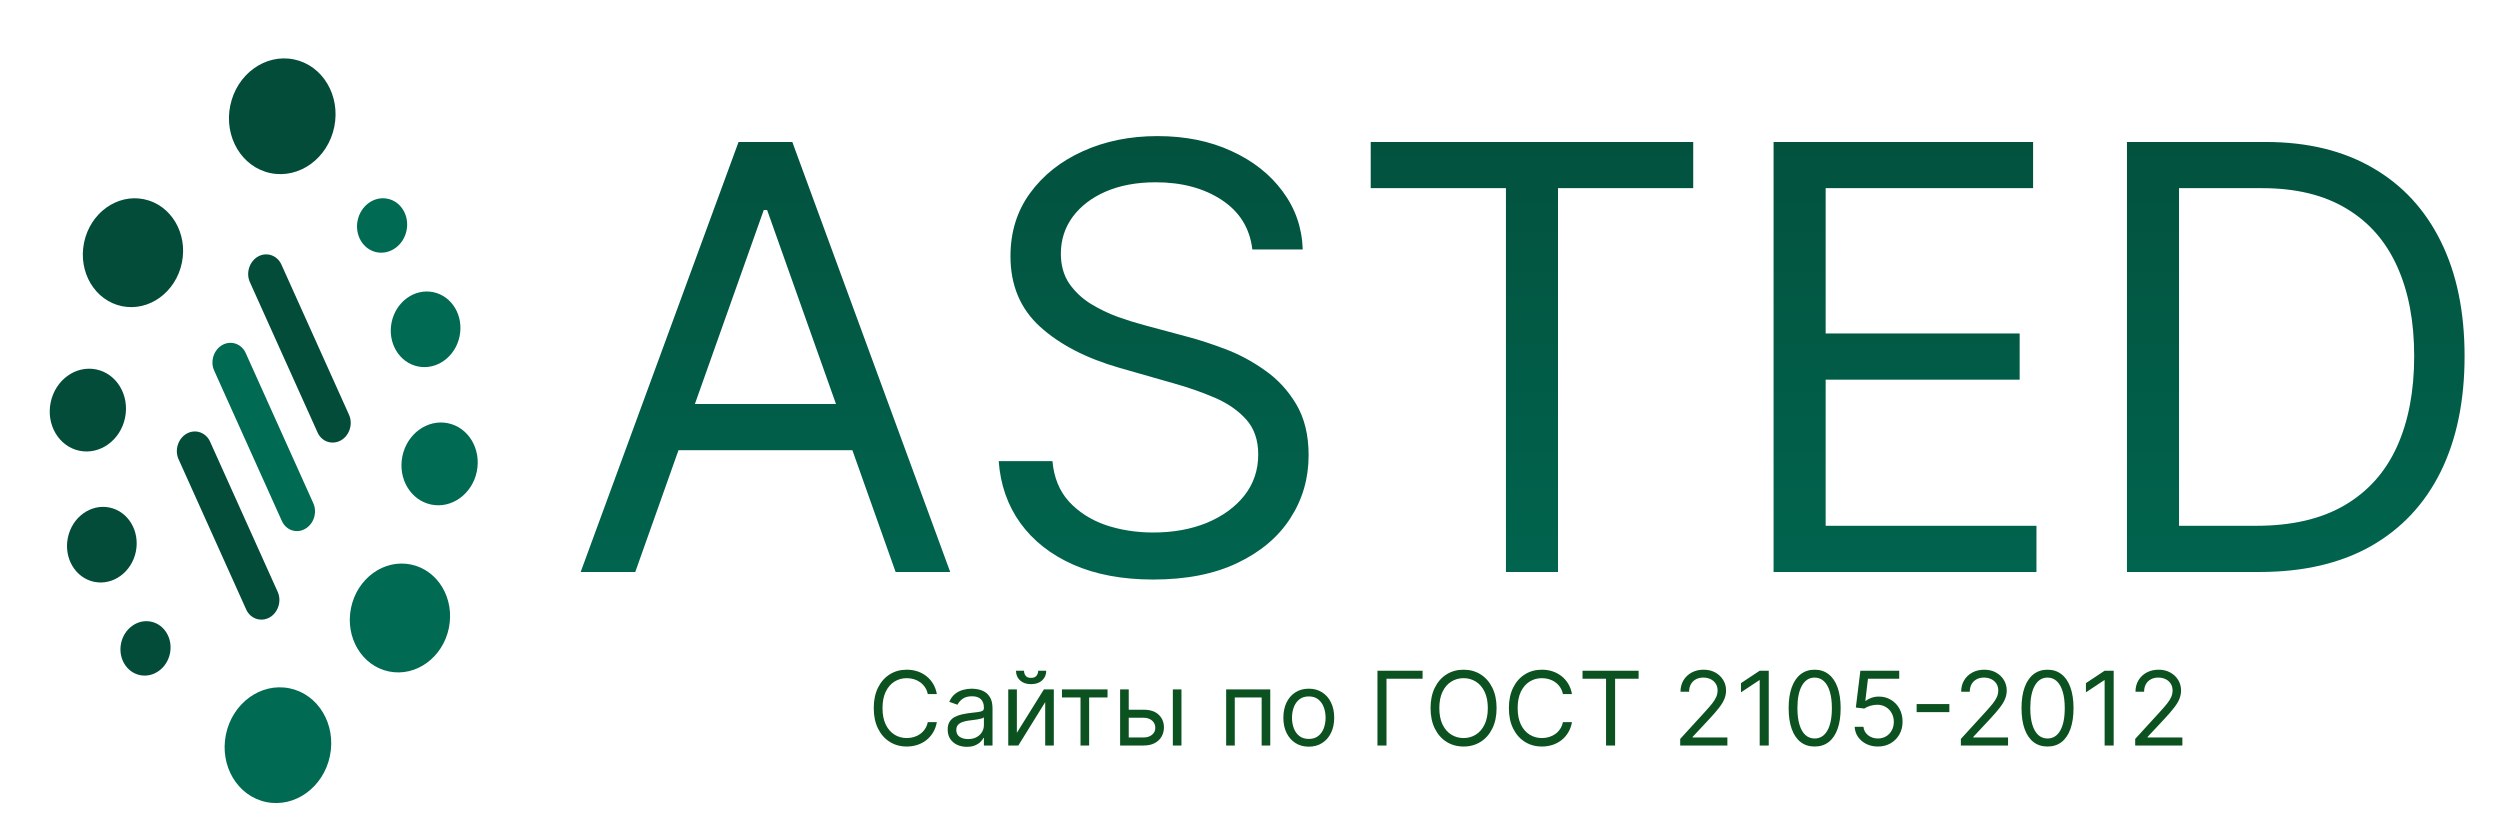 <svg width="389" height="130" viewBox="0 0 389 130" fill="none" xmlns="http://www.w3.org/2000/svg">
<path d="M98.847 89H90.352L114.92 22.091H123.284L147.852 89H139.358L119.364 32.676H118.841L98.847 89ZM101.983 62.864H136.222V70.051H101.983V62.864ZM194.865 38.818C194.473 35.508 192.883 32.938 190.095 31.108C187.307 29.278 183.888 28.364 179.837 28.364C176.875 28.364 174.283 28.843 172.061 29.801C169.861 30.759 168.141 32.077 166.899 33.754C165.679 35.431 165.07 37.337 165.07 39.472C165.07 41.258 165.494 42.793 166.344 44.078C167.215 45.341 168.326 46.398 169.676 47.247C171.027 48.075 172.442 48.761 173.923 49.305C175.404 49.828 176.766 50.253 178.007 50.58L184.803 52.409C186.545 52.867 188.483 53.498 190.618 54.304C192.774 55.11 194.832 56.21 196.793 57.604C198.775 58.976 200.408 60.74 201.693 62.896C202.978 65.053 203.621 67.699 203.621 70.835C203.621 74.451 202.673 77.718 200.778 80.636C198.905 83.555 196.161 85.874 192.545 87.595C188.952 89.316 184.585 90.176 179.445 90.176C174.653 90.176 170.504 89.403 166.997 87.856C163.512 86.31 160.768 84.154 158.764 81.388C156.782 78.622 155.661 75.409 155.399 71.75H163.763C163.981 74.276 164.83 76.367 166.311 78.023C167.814 79.656 169.709 80.876 171.996 81.682C174.304 82.466 176.787 82.858 179.445 82.858C182.537 82.858 185.314 82.357 187.776 81.355C190.237 80.331 192.186 78.916 193.624 77.108C195.061 75.278 195.78 73.144 195.78 70.704C195.78 68.483 195.159 66.675 193.918 65.281C192.676 63.887 191.043 62.755 189.017 61.883C186.991 61.012 184.803 60.25 182.45 59.597L174.217 57.244C168.99 55.742 164.852 53.596 161.803 50.808C158.753 48.02 157.229 44.372 157.229 39.864C157.229 36.117 158.241 32.85 160.267 30.062C162.314 27.253 165.059 25.075 168.5 23.528C171.963 21.96 175.829 21.176 180.098 21.176C184.411 21.176 188.244 21.949 191.598 23.496C194.952 25.02 197.609 27.111 199.57 29.768C201.552 32.426 202.597 35.442 202.706 38.818H194.865ZM213.283 29.278V22.091H263.465V29.278H242.425V89H234.323V29.278H213.283ZM275.969 89V22.091H316.35V29.278H284.072V51.886H314.259V59.074H284.072V81.812H316.873V89H275.969ZM351.602 89H330.954V22.091H352.516C359.007 22.091 364.561 23.43 369.178 26.109C373.796 28.767 377.335 32.589 379.796 37.577C382.257 42.543 383.488 48.489 383.488 55.415C383.488 62.385 382.246 68.385 379.763 73.416C377.281 78.426 373.665 82.281 368.917 84.981C364.169 87.66 358.397 89 351.602 89ZM339.056 81.812H351.079C356.611 81.812 361.196 80.745 364.833 78.611C368.47 76.476 371.182 73.438 372.968 69.496C374.754 65.553 375.647 60.86 375.647 55.415C375.647 50.013 374.765 45.363 373.001 41.465C371.237 37.544 368.601 34.538 365.094 32.447C361.588 30.335 357.221 29.278 351.994 29.278H339.056V81.812Z" fill="url(#paint0_linear_304_2785)"/>
<path d="M43.85 81.046L33.323 57.661C32.678 56.228 33.255 54.429 34.599 53.678C35.943 52.927 37.581 53.491 38.227 54.924L48.753 78.308C49.399 79.742 48.821 81.54 47.477 82.292C46.129 83.065 44.491 82.501 43.85 81.046Z" fill="#006A53"/>
<path d="M49.407 67.282L38.88 43.898C38.235 42.464 38.812 40.666 40.156 39.914C41.5 39.163 43.138 39.727 43.784 41.16L54.31 64.544C54.956 65.978 54.378 67.776 53.034 68.528C51.67 69.275 50.048 68.737 49.407 67.282Z" fill="#034C39"/>
<path d="M38.308 94.836L27.781 71.451C27.136 70.018 27.713 68.219 29.058 67.468C30.401 66.717 32.039 67.281 32.685 68.714L43.211 92.098C43.857 93.532 43.279 95.33 41.935 96.082C40.571 96.829 38.953 96.269 38.308 94.836Z" fill="#034C39"/>
<path d="M42.104 26.939C46.574 27.855 51.01 24.637 52.012 19.75C53.014 14.863 50.203 10.158 45.733 9.242C41.264 8.325 36.828 11.544 35.826 16.43C34.824 21.317 37.635 26.022 42.104 26.939Z" fill="#034C39"/>
<path d="M18.983 47.643C23.187 48.505 27.359 45.478 28.302 40.881C29.245 36.284 26.601 31.859 22.396 30.997C18.192 30.135 14.02 33.162 13.077 37.759C12.135 42.355 14.779 46.781 18.983 47.643Z" fill="#034C39"/>
<path d="M12.373 70.14C15.571 70.796 18.744 68.493 19.461 64.998C20.177 61.502 18.167 58.136 14.969 57.481C11.772 56.825 8.599 59.127 7.882 62.623C7.165 66.119 9.176 69.484 12.373 70.14Z" fill="#034C39"/>
<path d="M14.662 90.534C17.583 91.133 20.482 89.03 21.137 85.837C21.791 82.643 19.954 79.569 17.034 78.97C14.113 78.371 11.214 80.474 10.559 83.667C9.904 86.861 11.741 89.935 14.662 90.534Z" fill="#034C39"/>
<path d="M21.789 105.051C23.891 105.482 25.977 103.968 26.448 101.67C26.919 99.372 25.598 97.159 23.495 96.728C21.393 96.297 19.307 97.811 18.836 100.109C18.364 102.407 19.686 104.62 21.789 105.051Z" fill="#034C39"/>
<path d="M41.431 124.799C45.901 125.715 50.337 122.497 51.339 117.61C52.341 112.723 49.53 108.018 45.06 107.102C40.591 106.185 36.155 109.403 35.153 114.29C34.151 119.177 36.962 123.882 41.431 124.799Z" fill="#006A53"/>
<path d="M60.524 104.481C64.728 105.344 68.9 102.316 69.843 97.72C70.786 93.123 68.142 88.698 63.938 87.836C59.733 86.974 55.561 90.001 54.618 94.597C53.676 99.194 56.32 103.619 60.524 104.481Z" fill="#006A53"/>
<path d="M67.102 78.511C70.3 79.166 73.473 76.864 74.19 73.368C74.906 69.873 72.896 66.507 69.698 65.851C66.501 65.196 63.328 67.498 62.611 70.994C61.894 74.49 63.905 77.855 67.102 78.511Z" fill="#006A53"/>
<path d="M65.038 57.021C67.959 57.62 70.857 55.517 71.512 52.324C72.167 49.13 70.33 46.056 67.409 45.457C64.489 44.858 61.59 46.961 60.935 50.155C60.28 53.348 62.117 56.422 65.038 57.021Z" fill="#006A53"/>
<path d="M58.601 39.246C60.703 39.677 62.789 38.163 63.26 35.865C63.731 33.567 62.41 31.354 60.307 30.923C58.205 30.492 56.119 32.006 55.648 34.304C55.176 36.602 56.498 38.815 58.601 39.246Z" fill="#006A53"/>
<path d="M145.773 108L144.364 108C144.28 107.595 144.134 107.239 143.926 106.932C143.722 106.625 143.472 106.367 143.176 106.159C142.884 105.947 142.561 105.788 142.205 105.682C141.848 105.576 141.477 105.523 141.091 105.523C140.386 105.523 139.748 105.701 139.176 106.057C138.608 106.413 138.155 106.937 137.818 107.631C137.485 108.324 137.318 109.174 137.318 110.182C137.318 111.189 137.485 112.04 137.818 112.733C138.155 113.426 138.608 113.951 139.176 114.307C139.748 114.663 140.386 114.841 141.091 114.841C141.477 114.841 141.848 114.788 142.205 114.682C142.561 114.576 142.884 114.419 143.176 114.21C143.472 113.998 143.722 113.739 143.926 113.432C144.134 113.121 144.28 112.765 144.364 112.364L145.773 112.364C145.667 112.958 145.473 113.491 145.193 113.96C144.913 114.43 144.564 114.83 144.148 115.159C143.731 115.485 143.263 115.733 142.744 115.903C142.229 116.074 141.678 116.159 141.091 116.159C140.098 116.159 139.216 115.917 138.443 115.432C137.67 114.947 137.063 114.258 136.619 113.364C136.176 112.47 135.955 111.409 135.955 110.182C135.955 108.955 136.176 107.894 136.619 107C137.063 106.106 137.67 105.417 138.443 104.932C139.216 104.447 140.098 104.205 141.091 104.205C141.678 104.205 142.229 104.29 142.744 104.46C143.263 104.631 143.731 104.881 144.148 105.21C144.564 105.536 144.913 105.934 145.193 106.403C145.473 106.869 145.667 107.402 145.773 108ZM150.436 116.205C149.883 116.205 149.381 116.1 148.93 115.892C148.48 115.68 148.122 115.375 147.857 114.977C147.591 114.576 147.459 114.091 147.459 113.523C147.459 113.023 147.557 112.617 147.754 112.307C147.951 111.992 148.214 111.746 148.544 111.568C148.874 111.39 149.237 111.258 149.635 111.17C150.036 111.08 150.44 111.008 150.845 110.955C151.375 110.886 151.805 110.835 152.135 110.801C152.468 110.763 152.711 110.701 152.862 110.614C153.018 110.527 153.095 110.375 153.095 110.159L153.095 110.114C153.095 109.553 152.942 109.117 152.635 108.807C152.332 108.496 151.872 108.341 151.254 108.341C150.614 108.341 150.112 108.481 149.749 108.761C149.385 109.042 149.129 109.341 148.982 109.659L147.709 109.205C147.936 108.674 148.239 108.261 148.618 107.966C149 107.667 149.417 107.458 149.868 107.341C150.322 107.22 150.769 107.159 151.209 107.159C151.489 107.159 151.811 107.193 152.175 107.261C152.542 107.326 152.896 107.46 153.237 107.665C153.582 107.869 153.868 108.178 154.095 108.591C154.322 109.004 154.436 109.557 154.436 110.25L154.436 116L153.095 116L153.095 114.818L153.027 114.818C152.936 115.008 152.785 115.21 152.572 115.426C152.36 115.642 152.078 115.826 151.726 115.977C151.374 116.129 150.944 116.205 150.436 116.205ZM150.641 115C151.171 115 151.618 114.896 151.982 114.687C152.349 114.479 152.625 114.21 152.811 113.881C153 113.551 153.095 113.205 153.095 112.841L153.095 111.614C153.038 111.682 152.913 111.744 152.72 111.801C152.531 111.854 152.311 111.902 152.061 111.943C151.815 111.981 151.574 112.015 151.339 112.045C151.108 112.072 150.921 112.095 150.777 112.114C150.429 112.159 150.103 112.233 149.8 112.335C149.5 112.434 149.258 112.583 149.072 112.784C148.891 112.981 148.8 113.25 148.8 113.591C148.8 114.057 148.972 114.409 149.317 114.648C149.665 114.883 150.107 115 150.641 115ZM158.224 114.023L162.429 107.273L163.974 107.273L163.974 116L162.634 116L162.634 109.25L158.452 116L156.884 116L156.884 107.273L158.224 107.273L158.224 114.023ZM161.543 104.364L162.793 104.364C162.793 104.977 162.58 105.479 162.156 105.869C161.732 106.259 161.156 106.455 160.429 106.455C159.713 106.455 159.143 106.259 158.719 105.869C158.298 105.479 158.088 104.977 158.088 104.364L159.338 104.364C159.338 104.659 159.42 104.919 159.582 105.142C159.749 105.366 160.031 105.477 160.429 105.477C160.827 105.477 161.111 105.366 161.281 105.142C161.455 104.919 161.543 104.659 161.543 104.364ZM165.243 108.523L165.243 107.273L172.334 107.273L172.334 108.523L169.47 108.523L169.47 116L168.129 116L168.129 108.523L165.243 108.523ZM175.449 110.432L177.949 110.432C178.972 110.432 179.754 110.691 180.295 111.21C180.837 111.729 181.108 112.386 181.108 113.182C181.108 113.705 180.987 114.18 180.744 114.608C180.502 115.032 180.146 115.371 179.676 115.625C179.206 115.875 178.631 116 177.949 116L174.29 116L174.29 107.273L175.631 107.273L175.631 114.75L177.949 114.75C178.479 114.75 178.915 114.61 179.256 114.33C179.597 114.049 179.767 113.689 179.767 113.25C179.767 112.788 179.597 112.411 179.256 112.119C178.915 111.828 178.479 111.682 177.949 111.682L175.449 111.682L175.449 110.432ZM182.494 116L182.494 107.273L183.835 107.273L183.835 116L182.494 116ZM190.79 116L190.79 107.273L197.653 107.273L197.653 116L196.313 116L196.313 108.523L192.131 108.523L192.131 116L190.79 116ZM203.648 116.182C202.86 116.182 202.169 115.994 201.574 115.619C200.983 115.244 200.521 114.72 200.188 114.045C199.858 113.371 199.693 112.583 199.693 111.682C199.693 110.773 199.858 109.979 200.188 109.301C200.521 108.623 200.983 108.097 201.574 107.722C202.169 107.347 202.86 107.159 203.648 107.159C204.436 107.159 205.125 107.347 205.716 107.722C206.311 108.097 206.773 108.623 207.102 109.301C207.436 109.979 207.602 110.773 207.602 111.682C207.602 112.583 207.436 113.371 207.102 114.045C206.773 114.72 206.311 115.244 205.716 115.619C205.125 115.994 204.436 116.182 203.648 116.182ZM203.648 114.977C204.246 114.977 204.739 114.824 205.125 114.517C205.511 114.21 205.797 113.807 205.983 113.307C206.169 112.807 206.261 112.265 206.261 111.682C206.261 111.098 206.169 110.555 205.983 110.051C205.797 109.547 205.511 109.14 205.125 108.83C204.739 108.519 204.246 108.364 203.648 108.364C203.049 108.364 202.557 108.519 202.17 108.83C201.784 109.14 201.498 109.547 201.313 110.051C201.127 110.555 201.034 111.098 201.034 111.682C201.034 112.265 201.127 112.807 201.313 113.307C201.498 113.807 201.784 114.21 202.17 114.517C202.557 114.824 203.049 114.977 203.648 114.977ZM221.354 104.364L221.354 105.614L215.74 105.614L215.74 116L214.331 116L214.331 104.364L221.354 104.364ZM232.868 110.182C232.868 111.409 232.646 112.47 232.203 113.364C231.76 114.258 231.152 114.947 230.379 115.432C229.607 115.917 228.724 116.159 227.732 116.159C226.739 116.159 225.857 115.917 225.084 115.432C224.311 114.947 223.703 114.258 223.26 113.364C222.817 112.47 222.595 111.409 222.595 110.182C222.595 108.955 222.817 107.894 223.26 107C223.703 106.106 224.311 105.417 225.084 104.932C225.857 104.447 226.739 104.205 227.732 104.205C228.724 104.205 229.607 104.447 230.379 104.932C231.152 105.417 231.76 106.106 232.203 107C232.646 107.894 232.868 108.955 232.868 110.182ZM231.504 110.182C231.504 109.174 231.336 108.324 230.999 107.631C230.665 106.937 230.213 106.413 229.641 106.057C229.072 105.701 228.436 105.523 227.732 105.523C227.027 105.523 226.389 105.701 225.817 106.057C225.249 106.413 224.796 106.937 224.459 107.631C224.125 108.324 223.959 109.174 223.959 110.182C223.959 111.189 224.125 112.04 224.459 112.733C224.796 113.426 225.249 113.951 225.817 114.307C226.389 114.663 227.027 114.841 227.732 114.841C228.436 114.841 229.072 114.663 229.641 114.307C230.213 113.951 230.665 113.426 230.999 112.733C231.336 112.04 231.504 111.189 231.504 110.182ZM244.601 108L243.192 108C243.108 107.595 242.963 107.239 242.754 106.932C242.55 106.625 242.3 106.367 242.004 106.159C241.713 105.947 241.389 105.788 241.033 105.682C240.677 105.576 240.305 105.523 239.919 105.523C239.214 105.523 238.576 105.701 238.004 106.057C237.436 106.413 236.983 106.937 236.646 107.631C236.313 108.324 236.146 109.174 236.146 110.182C236.146 111.189 236.313 112.04 236.646 112.733C236.983 113.426 237.436 113.951 238.004 114.307C238.576 114.663 239.214 114.841 239.919 114.841C240.305 114.841 240.677 114.788 241.033 114.682C241.389 114.576 241.713 114.419 242.004 114.21C242.3 113.998 242.55 113.739 242.754 113.432C242.963 113.121 243.108 112.765 243.192 112.364L244.601 112.364C244.495 112.958 244.302 113.491 244.021 113.96C243.741 114.43 243.393 114.83 242.976 115.159C242.559 115.485 242.091 115.733 241.572 115.903C241.057 116.074 240.506 116.159 239.919 116.159C238.927 116.159 238.044 115.917 237.271 115.432C236.499 114.947 235.891 114.258 235.447 113.364C235.004 112.47 234.783 111.409 234.783 110.182C234.783 108.955 235.004 107.894 235.447 107C235.891 106.106 236.499 105.417 237.271 104.932C238.044 104.447 238.927 104.205 239.919 104.205C240.506 104.205 241.057 104.29 241.572 104.46C242.091 104.631 242.559 104.881 242.976 105.21C243.393 105.536 243.741 105.934 244.021 106.403C244.302 106.869 244.495 107.402 244.601 108ZM246.241 105.614L246.241 104.364L254.969 104.364L254.969 105.614L251.31 105.614L251.31 116L249.901 116L249.901 105.614L246.241 105.614ZM261.439 116L261.439 114.977L265.28 110.773C265.731 110.28 266.102 109.852 266.393 109.489C266.685 109.121 266.901 108.777 267.041 108.455C267.185 108.129 267.257 107.788 267.257 107.432C267.257 107.023 267.159 106.669 266.962 106.369C266.768 106.07 266.503 105.839 266.166 105.676C265.829 105.513 265.45 105.432 265.03 105.432C264.583 105.432 264.193 105.525 263.859 105.71C263.53 105.892 263.274 106.148 263.092 106.477C262.914 106.807 262.825 107.193 262.825 107.636L261.484 107.636C261.484 106.955 261.642 106.356 261.956 105.841C262.27 105.326 262.698 104.924 263.24 104.636C263.786 104.348 264.397 104.205 265.075 104.205C265.757 104.205 266.361 104.348 266.888 104.636C267.414 104.924 267.827 105.312 268.126 105.801C268.426 106.29 268.575 106.833 268.575 107.432C268.575 107.86 268.498 108.278 268.342 108.687C268.191 109.093 267.926 109.545 267.547 110.045C267.172 110.542 266.651 111.148 265.984 111.864L263.371 114.659L263.371 114.75L268.78 114.75L268.78 116L261.439 116ZM275.217 104.364L275.217 116L273.808 116L273.808 105.841L273.74 105.841L270.899 107.727L270.899 106.295L273.808 104.364L275.217 104.364ZM282.359 116.159C281.503 116.159 280.774 115.926 280.172 115.46C279.57 114.991 279.109 114.311 278.791 113.42C278.473 112.527 278.314 111.447 278.314 110.182C278.314 108.924 278.473 107.85 278.791 106.96C279.113 106.066 279.575 105.384 280.178 104.915C280.784 104.441 281.511 104.205 282.359 104.205C283.208 104.205 283.933 104.441 284.536 104.915C285.142 105.384 285.604 106.066 285.922 106.96C286.244 107.85 286.405 108.924 286.405 110.182C286.405 111.447 286.246 112.527 285.928 113.42C285.609 114.311 285.149 114.991 284.547 115.46C283.945 115.926 283.215 116.159 282.359 116.159ZM282.359 114.909C283.208 114.909 283.867 114.5 284.337 113.682C284.806 112.864 285.041 111.697 285.041 110.182C285.041 109.174 284.933 108.316 284.717 107.608C284.505 106.9 284.198 106.36 283.797 105.989C283.399 105.617 282.92 105.432 282.359 105.432C281.518 105.432 280.861 105.847 280.388 106.676C279.914 107.502 279.678 108.67 279.678 110.182C279.678 111.189 279.784 112.045 279.996 112.75C280.208 113.455 280.513 113.991 280.911 114.358C281.312 114.725 281.795 114.909 282.359 114.909ZM292.2 116.159C291.534 116.159 290.933 116.027 290.399 115.761C289.865 115.496 289.437 115.133 289.115 114.67C288.793 114.208 288.617 113.682 288.587 113.091L289.95 113.091C290.003 113.617 290.242 114.053 290.666 114.398C291.094 114.739 291.606 114.909 292.2 114.909C292.678 114.909 293.102 114.797 293.473 114.574C293.848 114.35 294.142 114.044 294.354 113.653C294.57 113.259 294.678 112.814 294.678 112.318C294.678 111.811 294.566 111.358 294.342 110.96C294.123 110.559 293.82 110.242 293.433 110.011C293.047 109.78 292.606 109.663 292.109 109.659C291.753 109.655 291.388 109.71 291.013 109.824C290.638 109.934 290.329 110.076 290.087 110.25L288.768 110.091L289.473 104.364L295.518 104.364L295.518 105.614L290.655 105.614L290.246 109.045L290.314 109.045C290.553 108.856 290.852 108.699 291.212 108.574C291.571 108.449 291.946 108.386 292.337 108.386C293.049 108.386 293.683 108.557 294.24 108.898C294.801 109.235 295.24 109.697 295.558 110.284C295.88 110.871 296.041 111.542 296.041 112.295C296.041 113.038 295.875 113.701 295.541 114.284C295.212 114.864 294.757 115.322 294.178 115.659C293.598 115.992 292.939 116.159 292.2 116.159ZM303.321 109.557L303.321 110.807L298.23 110.807L298.23 109.557L303.321 109.557ZM305.111 116L305.111 114.977L308.952 110.773C309.402 110.28 309.774 109.852 310.065 109.489C310.357 109.121 310.573 108.777 310.713 108.455C310.857 108.129 310.929 107.788 310.929 107.432C310.929 107.023 310.83 106.669 310.634 106.369C310.44 106.07 310.175 105.839 309.838 105.676C309.501 105.513 309.122 105.432 308.702 105.432C308.255 105.432 307.865 105.525 307.531 105.71C307.202 105.892 306.946 106.148 306.764 106.477C306.586 106.807 306.497 107.193 306.497 107.636L305.156 107.636C305.156 106.955 305.313 106.356 305.628 105.841C305.942 105.326 306.37 104.924 306.912 104.636C307.457 104.348 308.069 104.205 308.747 104.205C309.429 104.205 310.033 104.348 310.56 104.636C311.086 104.924 311.499 105.312 311.798 105.801C312.098 106.29 312.247 106.833 312.247 107.432C312.247 107.86 312.17 108.278 312.014 108.687C311.863 109.093 311.598 109.545 311.219 110.045C310.844 110.542 310.323 111.148 309.656 111.864L307.043 114.659L307.043 114.75L312.452 114.75L312.452 116L305.111 116ZM318.594 116.159C317.738 116.159 317.009 115.926 316.406 115.46C315.804 114.991 315.344 114.311 315.026 113.42C314.707 112.527 314.548 111.447 314.548 110.182C314.548 108.924 314.707 107.85 315.026 106.96C315.348 106.066 315.81 105.384 316.412 104.915C317.018 104.441 317.745 104.205 318.594 104.205C319.442 104.205 320.168 104.441 320.77 104.915C321.376 105.384 321.838 106.066 322.156 106.96C322.478 107.85 322.639 108.924 322.639 110.182C322.639 111.447 322.48 112.527 322.162 113.42C321.844 114.311 321.384 114.991 320.781 115.46C320.179 115.926 319.45 116.159 318.594 116.159ZM318.594 114.909C319.442 114.909 320.101 114.5 320.571 113.682C321.041 112.864 321.276 111.697 321.276 110.182C321.276 109.174 321.168 108.316 320.952 107.608C320.74 106.9 320.433 106.36 320.031 105.989C319.634 105.617 319.154 105.432 318.594 105.432C317.753 105.432 317.096 105.847 316.622 106.676C316.149 107.502 315.912 108.67 315.912 110.182C315.912 111.189 316.018 112.045 316.23 112.75C316.442 113.455 316.747 113.991 317.145 114.358C317.546 114.725 318.029 114.909 318.594 114.909ZM328.889 104.364L328.889 116L327.48 116L327.48 105.841L327.412 105.841L324.571 107.727L324.571 106.295L327.48 104.364L328.889 104.364ZM332.236 116L332.236 114.977L336.077 110.773C336.527 110.28 336.899 109.852 337.19 109.489C337.482 109.121 337.698 108.777 337.838 108.455C337.982 108.129 338.054 107.788 338.054 107.432C338.054 107.023 337.955 106.669 337.759 106.369C337.565 106.07 337.3 105.839 336.963 105.676C336.626 105.513 336.247 105.432 335.827 105.432C335.38 105.432 334.99 105.525 334.656 105.71C334.327 105.892 334.071 106.148 333.889 106.477C333.711 106.807 333.622 107.193 333.622 107.636L332.281 107.636C332.281 106.955 332.438 106.356 332.753 105.841C333.067 105.326 333.495 104.924 334.037 104.636C334.582 104.348 335.194 104.205 335.872 104.205C336.554 104.205 337.158 104.348 337.685 104.636C338.211 104.924 338.624 105.312 338.923 105.801C339.223 106.29 339.372 106.833 339.372 107.432C339.372 107.86 339.295 108.278 339.139 108.687C338.988 109.093 338.723 109.545 338.344 110.045C337.969 110.542 337.448 111.148 336.781 111.864L334.168 114.659L334.168 114.75L339.577 114.75L339.577 116L332.236 116Z" fill="#0C5120"/>
<defs>
<linearGradient id="paint0_linear_304_2785" x1="238.5" y1="0" x2="238.5" y2="111" gradientUnits="userSpaceOnUse">
<stop stop-color="#034C39"/>
<stop offset="1" stop-color="#006A53"/>
</linearGradient>
</defs>
</svg>

